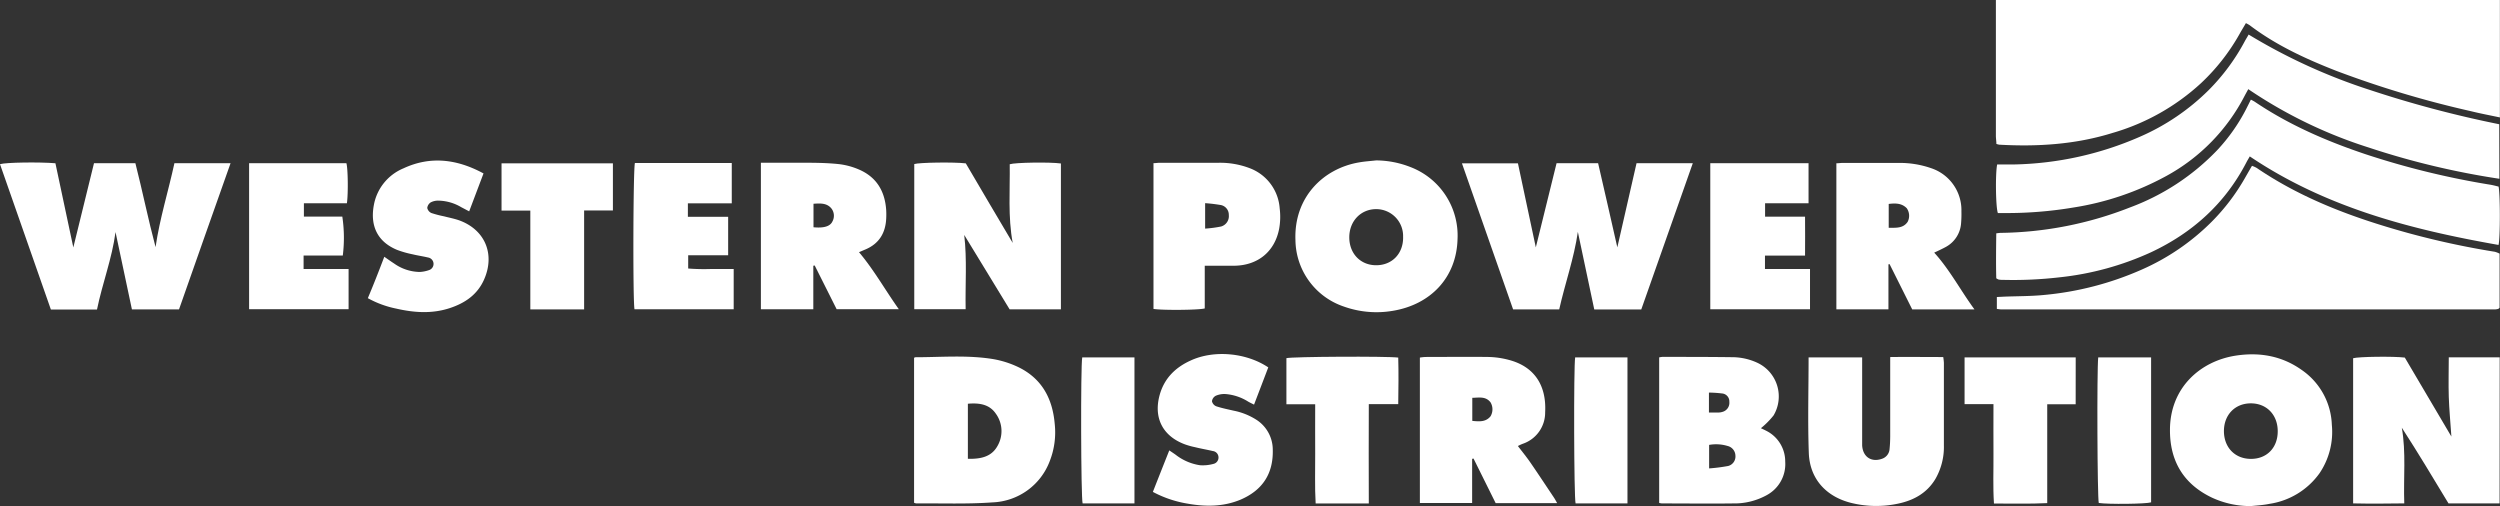 <svg xmlns="http://www.w3.org/2000/svg" viewBox="0 0 650.55 131.69"><rect x="0" y="0" width="650.55" height="131.69" fill="#333333" stroke="none"/><defs><style>.cls-1{fill:#fff;}</style></defs><g id="Layer_2" data-name="Layer 2"><g id="layer"><g id="m2DlBj"><path class="cls-1" d="M650.52,0V30.56c-2.67-.57-5-1-7.42-1.6a262.24,262.24,0,0,1-35.19-10.54c-7.93-3.11-15.64-6.65-22.48-11.84a8.27,8.27,0,0,0-1-.56c-.58,1-1.15,1.92-1.69,2.89a53.3,53.3,0,0,1-10,12.74,57.49,57.49,0,0,1-23,12.94c-9.63,3-19.5,3.62-29.49,3.06a4.5,4.5,0,0,1-.75-.2c0-.67-.13-1.4-.13-2.12q0-16.63,0-33.25c0-.7,0-1.39,0-2.08Z"/><path class="cls-1" d="M650.44,66V80.07l-.21.21a.44.44,0,0,1-.15.1,3.83,3.83,0,0,1-.74.13H520.71c-.31,0-.62-.07-1.09-.12v-3.1l1.8-.09c3.52-.14,7.05-.1,10.55-.45a81.08,81.08,0,0,0,25.25-6.55,59.67,59.67,0,0,0,18.29-12.48,53.81,53.81,0,0,0,8.57-11.22c.62-1.08,1.24-2.17,1.93-3.35a7.27,7.27,0,0,1,1.21.54c11.91,8.11,25.21,13,39,16.83a214.59,214.59,0,0,0,23,5A6.8,6.8,0,0,1,650.44,66Z"/><path class="cls-1" d="M585.44,40.7c-.38.66-.64,1.09-.87,1.53-5.53,10.7-14,18.33-24.8,23.4a76.29,76.29,0,0,1-23.9,6.54,104.77,104.77,0,0,1-14.49.66c-.44,0-.88,0-1.32-.09a3.85,3.85,0,0,1-.59-.32c-.1-3.77-.05-7.69,0-11.7.49-.06.79-.11,1.09-.12A95.1,95.1,0,0,0,554.21,54a60.47,60.47,0,0,0,22.71-14.88,47.12,47.12,0,0,0,7.5-10.6c.43-.84.85-1.68,1.3-2.59a11,11,0,0,1,1,.54c8.88,6,18.61,10.22,28.72,13.62a211.84,211.84,0,0,0,32.73,8c.68.12,1.34.31,2,.46.43,1.45.47,13.22,0,15.19C627.41,59.73,605.19,54,585.44,40.7Z"/><path class="cls-1" d="M650.39,46.52a205,205,0,0,1-34-8.13A120.66,120.66,0,0,1,585.05,23.2c-.4.73-.67,1.21-.93,1.7a49.74,49.74,0,0,1-20.41,20.9A74.23,74.23,0,0,1,539.54,54a104.52,104.52,0,0,1-17.83,1.44h-1.82c-.56-1.39-.69-10.15-.19-12.64,1.38,0,2.81,0,4.24,0a85.75,85.75,0,0,0,32.94-7.23,58.42,58.42,0,0,0,17.87-12.13,53.92,53.92,0,0,0,9.39-12.71c.29-.54.63-1.06,1-1.74a148.77,148.77,0,0,0,31.59,14.43,288.51,288.51,0,0,0,33.62,8.91Z"/><path class="cls-1" d="M427.09,80.53H414.86l-4.27-20.19c-1,6.93-3.34,13.42-4.85,20.17h-12c-4.41-12.61-8.82-25.21-13.31-38H395c1.57,7.37,3.15,14.77,4.65,21.86,1.76-7.12,3.57-14.49,5.4-21.9h10.81c1.67,7.27,3.36,14.59,5,21.9q2.5-11,5-21.9h14.64C436,55.22,431.57,67.82,427.09,80.53Z"/><path class="cls-1" d="M25.24,80.55h-12L0,42.72c1.47-.46,10.12-.59,14.42-.24l4.66,21.91,5.38-21.92H35.23C37.06,49.65,38.54,57,40.48,64.3c1.08-7.43,3.33-14.56,4.91-21.84H60c-4.51,12.8-9,25.4-13.42,38.06H34.33L30.06,60.39C29.16,67.28,26.64,73.71,25.24,80.55Z"/><path class="cls-1" d="M250.91,61.13c.76,6.44.24,12.82.37,19.33H237.91V42.69c1.28-.41,10.31-.55,13.41-.18,4,6.86,8.12,13.79,12.21,20.71-1.28-6.83-.68-13.68-.78-20.48,1.35-.46,10.49-.6,13.32-.2V80.49H262.72Z"/><path class="cls-1" d="M650.44,131H637.15l-6.06-10c-2-3.25-4-6.5-6.09-9.7,1.14,6.48.4,13,.64,19.69-4.51.06-8.86.1-13.31,0V93.22c1.29-.41,10.53-.54,13.45-.17,3.94,6.67,7.92,13.43,12.12,20.55-.25-3.74-.57-7-.68-10.35s0-6.76,0-10.26h13.25Z"/><path class="cls-1" d="M585.77,131.69a23.76,23.76,0,0,1-10.1-2.16c-7.49-3.54-11.08-9.61-11-17.8.08-10.8,7.79-17.67,16.93-19.16,6.28-1,12.18,0,17.41,3.74a18.08,18.08,0,0,1,7.78,14.23,19.19,19.19,0,0,1-3.17,12.56,19.54,19.54,0,0,1-13,8C589,131.44,587.39,131.52,585.77,131.69Zm6.94-19.47c0-4.27-2.88-7.26-7-7.26s-7,3-7,7.21,2.81,7.22,7,7.24S592.72,116.48,592.71,112.22Z"/><path class="cls-1" d="M358.11,41.74A24.8,24.8,0,0,1,367,43.46a19.08,19.08,0,0,1,12.28,18.77c-.27,10-7,17.06-16.95,18.67a25.27,25.27,0,0,1-12.64-1.13,18.49,18.49,0,0,1-12.59-17.31c-.42-11.1,7.22-18.61,16.55-20.2C355.11,42,356.61,41.91,358.11,41.74Zm7,20a7,7,0,0,0-7-7.32c-4,0-7,3.13-7,7.34s2.9,7.26,7,7.26S365.14,66.05,365.12,61.78Z"/><path class="cls-1" d="M237.86,130.83V93.14c.15-.11.2-.18.25-.18,6.67,0,13.36-.6,20,.43a25,25,0,0,1,7,2.2c6.07,3,8.79,8.2,9.35,14.71a20.49,20.49,0,0,1-1.28,9.65,16.58,16.58,0,0,1-14.92,10.78c-6.58.48-13.21.21-19.82.27A2.23,2.23,0,0,1,237.86,130.83Zm14-11.44c3.22.07,6.09-.44,7.69-3.31a7.71,7.71,0,0,0-.4-8.41c-1.69-2.5-4.36-2.86-7.29-2.61Z"/><path class="cls-1" d="M198,42.35c4,0,7.8,0,11.57,0,2.89,0,5.8.05,8.67.35a18.55,18.55,0,0,1,5.25,1.4c4.67,2,6.81,5.73,7.12,10.65a20.62,20.62,0,0,1,0,2.08c-.17,3.8-1.85,6.59-5.45,8.1-.52.21-1,.44-1.63.69,3.88,4.59,6.76,9.77,10.36,14.84H217.71L212,69.08l-.36.07V80.47H198Zm13.69,16.79c2.68.25,4.3-.23,4.9-1.47a3.09,3.09,0,0,0-.22-3.4c-1.21-1.49-2.93-1.36-4.68-1.25Z"/><path class="cls-1" d="M395,116.08c1.06,1.4,2.17,2.74,3.16,4.17,2.11,3.06,4.15,6.16,6.21,9.24.27.4.49.83.83,1.43h-16l-5.76-11.6-.36.08v11.49h-13.6V93.05a12.36,12.36,0,0,1,1.45-.16c5.48,0,10.95-.07,16.42,0a22.27,22.27,0,0,1,5.2.74c6.82,1.75,9.9,6.75,9.53,13.66a8.57,8.57,0,0,1-5.85,8.2c-.35.14-.7.29-1,.45A.64.64,0,0,0,395,116.08Zm-11.88-12.56v6c1.82.18,3.52.33,4.76-1.21a3.57,3.57,0,0,0,0-3.59C386.63,103.08,384.9,103.48,383.13,103.52Z"/><path class="cls-1" d="M513.8,80.52H497.6l-5.9-11.8-.29.07v11.7H477.86v-38c.58,0,1.07-.09,1.55-.09,4.85,0,9.7,0,14.55,0a24.72,24.72,0,0,1,8.52,1.35A11.5,11.5,0,0,1,510.4,55a27.62,27.62,0,0,1-.08,3,7.62,7.62,0,0,1-4,6.27c-1,.54-2,1-3,1.47C507.38,70.21,510.13,75.51,513.8,80.52ZM491.48,59.27c1.92,0,3.74.18,4.92-1.53a3.42,3.42,0,0,0-.23-3.56c-1.31-1.34-3-1.32-4.69-1.11Z"/><path class="cls-1" d="M431.75,130.87V93a6,6,0,0,1,.8-.13c6.16,0,12.33,0,18.5.08a15.67,15.67,0,0,1,6.22,1.44,9.67,9.67,0,0,1,4.25,13.71,21.6,21.6,0,0,1-3.3,3.33c.3.14.82.37,1.33.64a8.91,8.91,0,0,1,5,8.06,9.19,9.19,0,0,1-4.71,8.66A17.37,17.37,0,0,1,451,131c-6.17.08-12.34,0-18.51,0A4.17,4.17,0,0,1,431.75,130.87Zm13-15.1v6.12a45.24,45.24,0,0,0,4.94-.63,2.54,2.54,0,0,0,1.9-2.71,2.64,2.64,0,0,0-2-2.49A10.37,10.37,0,0,0,444.76,115.77Zm-.05-8.43c1,0,1.82,0,2.63,0a3.56,3.56,0,0,0,.92-.17,2.44,2.44,0,0,0,1.76-2.6,2.08,2.08,0,0,0-1.94-2.19,30,30,0,0,0-3.37-.22Z"/><path class="cls-1" d="M470.63,93h13.94v2.1q0,9.54,0,19.08c0,.56,0,1.13,0,1.7.16,3,2.39,4.52,5.23,3.48a2.88,2.88,0,0,0,1.91-2.59c.11-1.07.15-2.14.16-3.21q0-9.15,0-18.31V92.91c4.67-.06,9.16,0,13.8,0a15.17,15.17,0,0,1,.17,1.51q0,10.77,0,21.53a16.67,16.67,0,0,1-2.2,8.67c-2.22,3.71-5.7,5.61-9.79,6.45a27.14,27.14,0,0,1-12.16-.21c-6.5-1.63-10.76-6.25-11-13C470.39,109.67,470.63,101.42,470.63,93Z"/><path class="cls-1" d="M313.5,69.15V80.26c-1.48.43-11,.51-13.34.13V42.46c.59,0,1.08-.1,1.57-.1,5.1,0,10.2,0,15.3,0a21.55,21.55,0,0,1,8.13,1.39A12.07,12.07,0,0,1,333,54.22a17.49,17.49,0,0,1-.13,5.26c-1.13,6-5.56,9.61-11.72,9.67C318.68,69.17,316.22,69.15,313.5,69.15Zm.1-16.28v6.62a31.76,31.76,0,0,0,4.16-.55,2.8,2.8,0,0,0,2-3,2.57,2.57,0,0,0-2.23-2.61A39.38,39.38,0,0,0,313.6,52.87Z"/><path class="cls-1" d="M64.82,42.47H90.14c.4,1.31.5,7.87.13,10.43H79.08v3.47h10A37.21,37.21,0,0,1,89.2,66.5H79V70H90.71V80.46H64.82Z"/><path class="cls-1" d="M470.62,42.46V52.9H459.31v3.48h10.4c.05,3.47,0,6.69,0,10.13H459.28V70H471V80.47H445.05v-38Z"/><path class="cls-1" d="M165.22,42.42h25.2V52.91H179v3.51h10.48v10H179.08v3.45A52.59,52.59,0,0,0,185,70c1.94,0,3.88,0,5.92,0V80.48H165.11C164.66,78.36,164.76,43.74,165.22,42.42Z"/><path class="cls-1" d="M100,66.82c1,.68,1.74,1.23,2.53,1.73a11.81,11.81,0,0,0,6.7,2.22,8.45,8.45,0,0,0,2.37-.47,1.69,1.69,0,0,0-.2-3.29c-1.34-.32-2.71-.51-4.06-.84a25.75,25.75,0,0,1-4-1.14c-5-2.06-7.06-6.11-6.07-11.59A12.82,12.82,0,0,1,105,43.8c7-3.26,13.92-2.41,20.82,1.33L122.09,55,120,53.9a12,12,0,0,0-5.91-1.69,4.12,4.12,0,0,0-2,.45,2,2,0,0,0-.91,1.46,1.91,1.91,0,0,0,1.07,1.31,27.21,27.21,0,0,0,3.28.86c1.27.33,2.58.58,3.82,1,6.78,2.38,9.53,8.72,6.67,15.33-1.72,4-4.95,6.22-8.93,7.54-4.64,1.54-9.3,1.22-14,.14a25.7,25.7,0,0,1-7.37-2.71C97.21,74.05,98.58,70.56,100,66.82Z"/><path class="cls-1" d="M300,128c1.44-3.66,2.82-7.15,4.27-10.8.64.44,1.15.77,1.64,1.12a13.61,13.61,0,0,0,6.33,2.74,10.38,10.38,0,0,0,3.5-.34,1.69,1.69,0,0,0,1.33-1.84,1.67,1.67,0,0,0-1.47-1.51c-1.53-.36-3.08-.62-4.61-1a19.85,19.85,0,0,1-2.54-.7c-5.9-2.13-8.39-7-6.63-13.08,1.23-4.22,4.09-7,8-8.77,6-2.79,14.42-2.09,20.21,1.78-1.2,3.15-2.42,6.35-3.7,9.69-.6-.3-1.1-.53-1.56-.8a13,13,0,0,0-5.84-1.95,5.55,5.55,0,0,0-2.55.44,1.87,1.87,0,0,0-1,1.43,1.85,1.85,0,0,0,1.1,1.31c1.48.49,3,.79,4.56,1.15a17.08,17.08,0,0,1,5.91,2.37,9.26,9.26,0,0,1,4.25,7.79c.16,6.21-2.66,10.55-8.41,13-4.53,1.88-9.2,1.85-13.91,1A29.09,29.09,0,0,1,300,128Z"/><path class="cls-1" d="M159.49,42.5V54.77H152V80.51H138V54.8h-7.49V42.5Z"/><path class="cls-1" d="M334.75,105.2v-12c1.38-.4,26.07-.54,29.1-.15.11,4,.06,8,0,12.11h-7.66c-.06,8.52,0,17,0,25.85-4.63,0-9.12,0-13.83,0-.26-4.39-.09-8.65-.12-12.9s0-8.54,0-12.92Z"/><path class="cls-1" d="M540.13,105.2h-7.4v25.72c-4.66.24-9.15.08-13.86.11-.29-4.37-.1-8.63-.13-12.87s0-8.55,0-13h-7.52V93h28.92Z"/><path class="cls-1" d="M295.21,131H281.72c-.44-1.39-.54-35.87-.1-38h13.59Z"/><path class="cls-1" d="M423.5,131H410c-.43-1.41-.52-35.64-.11-38H423.5Z"/><path class="cls-1" d="M546,93h13.76v37.72c-1.28.43-11.22.54-13.62.16C545.77,129.49,545.63,96.44,546,93Z"/></g></g></g></svg>
